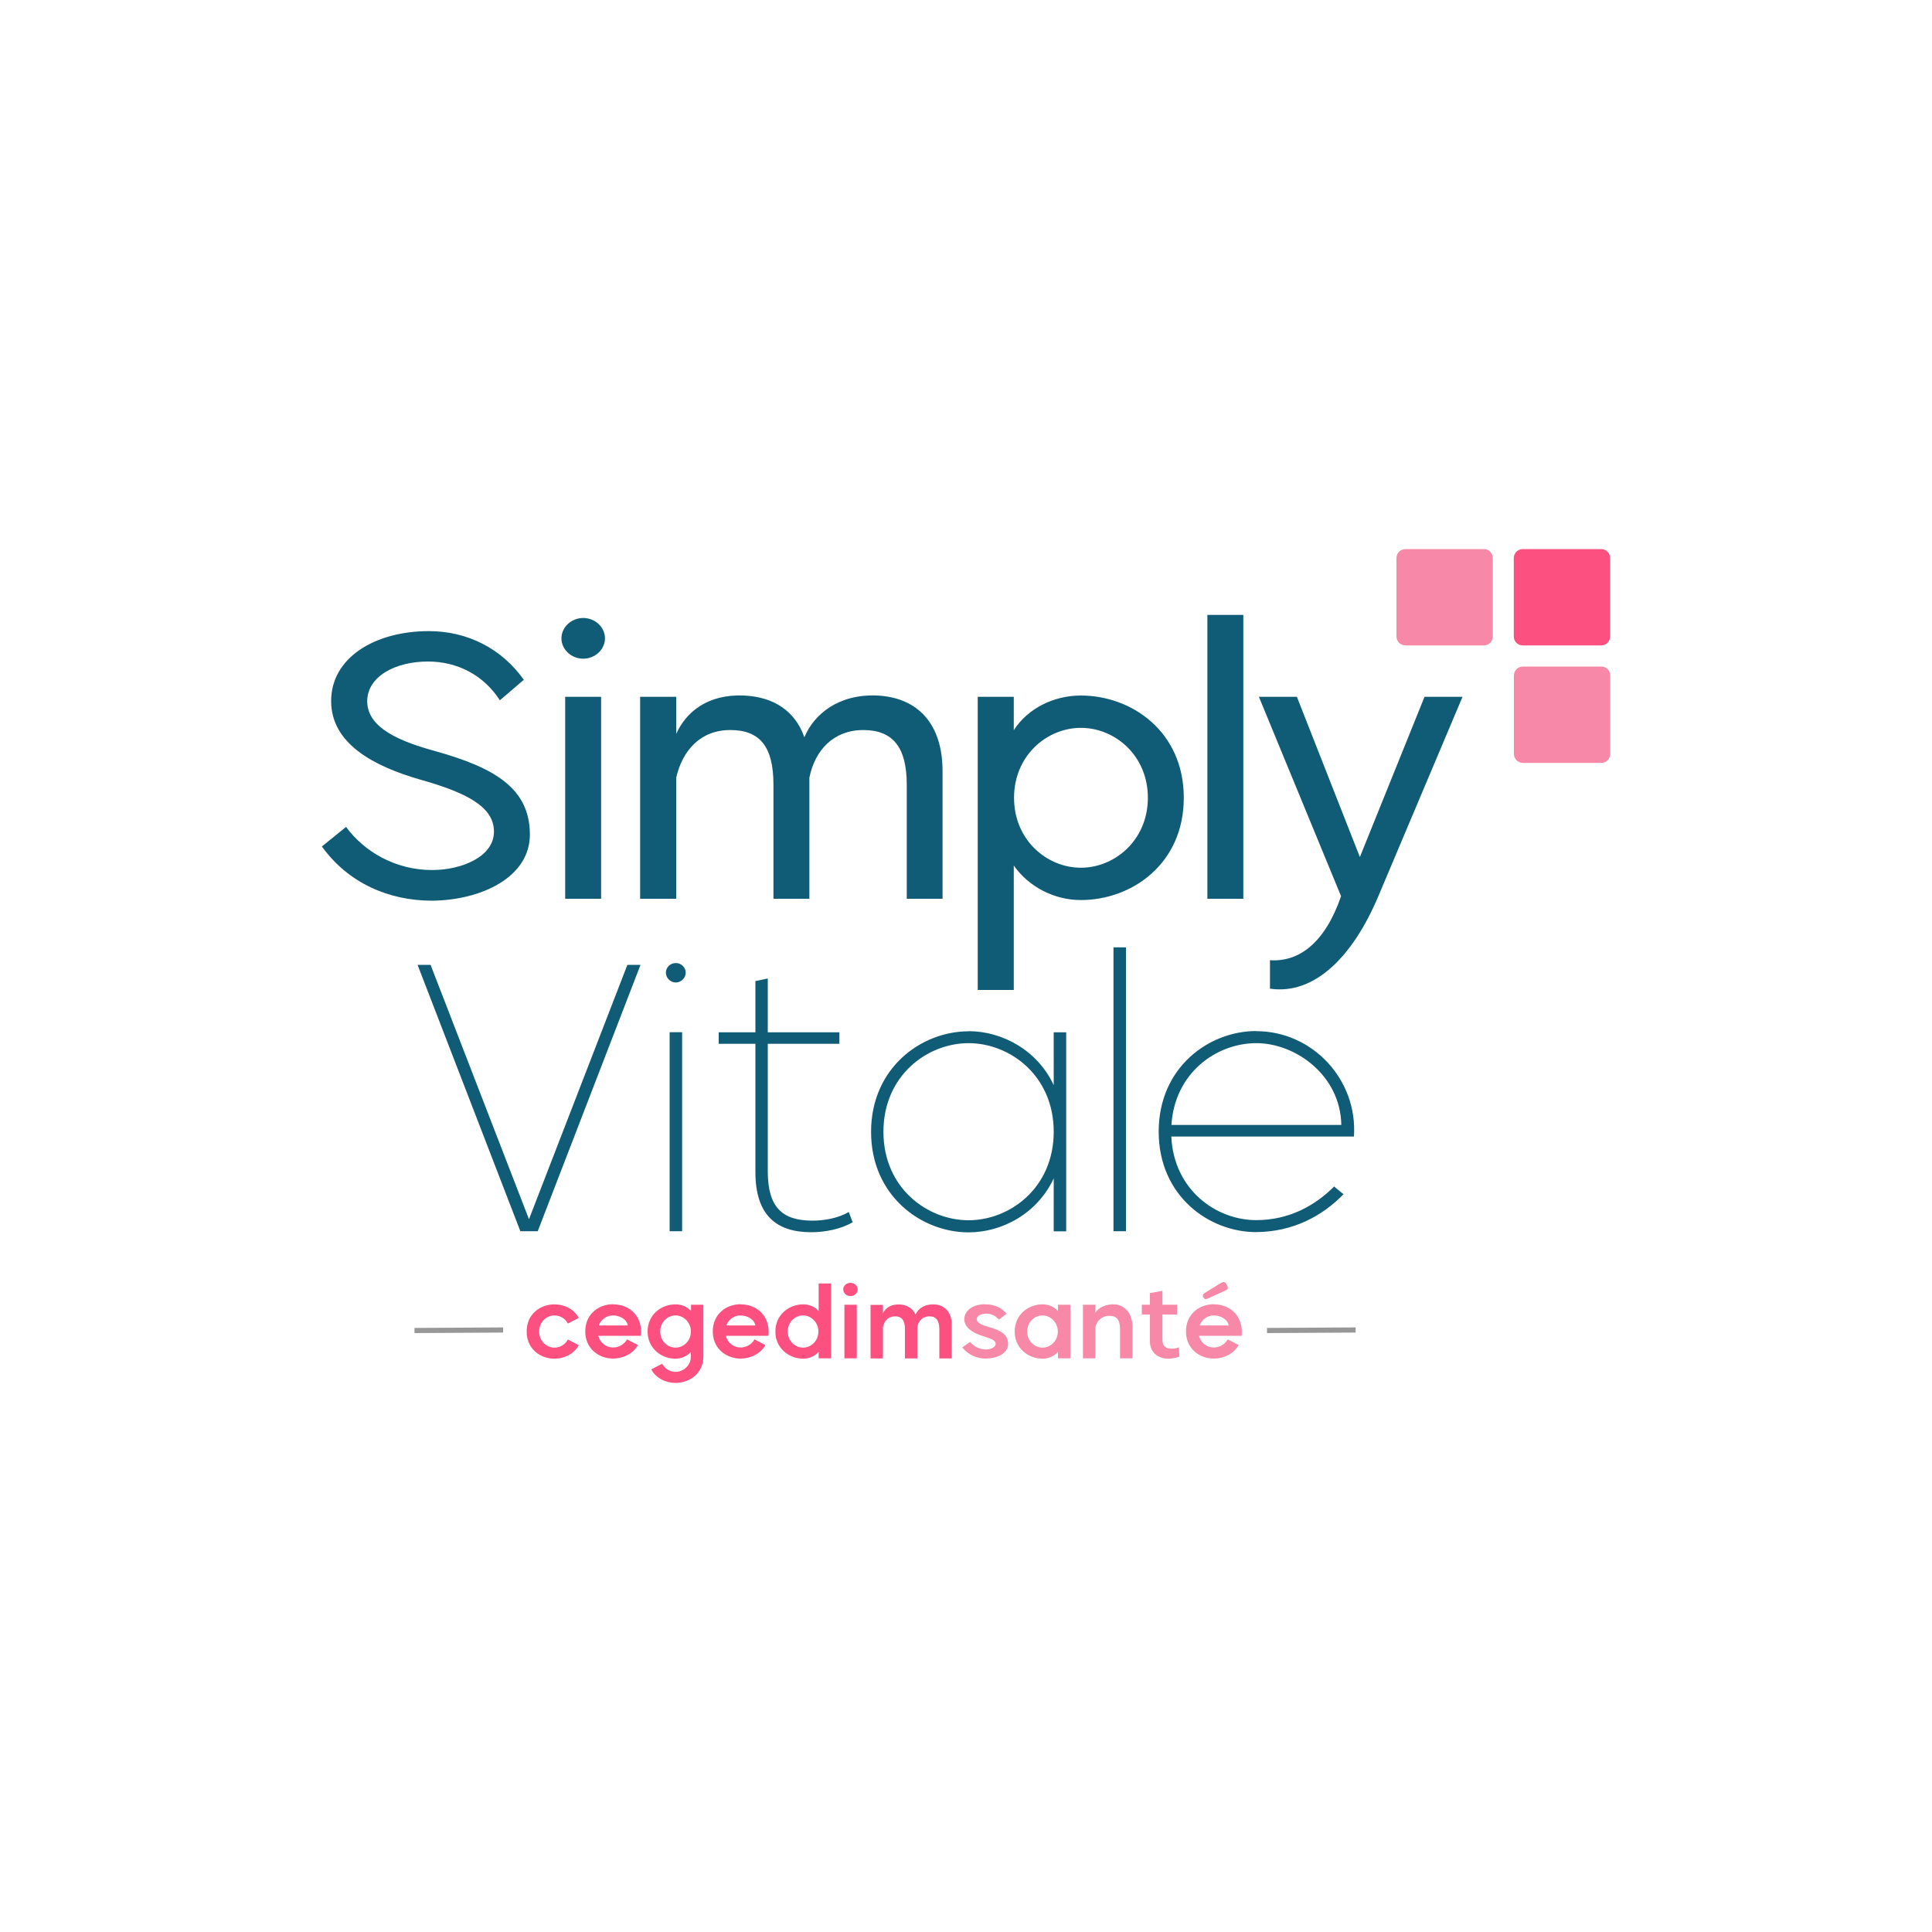 <?xml version="1.0" encoding="UTF-8"?>
<svg id="Calque_1" data-name="Calque 1" xmlns="http://www.w3.org/2000/svg" viewBox="0 0 150 150">
  <defs>
    <style>
      .cls-1 {
        fill: #105c77;
      }

      .cls-1, .cls-2, .cls-3, .cls-4 {
        fill-rule: evenodd;
      }

      .cls-2 {
        fill: #fb5080;
      }

      .cls-3 {
        fill: #979797;
      }

      .cls-4 {
        fill: #f788a7;
      }
    </style>
  </defs>
  <g id="_5---Simply-Vitale-couleur-large" data-name="5---Simply-Vitale-couleur-large">
    <g id="Logo-Simply-Vitale-couleur">
      <polygon id="Filet" class="cls-3" points="98.37 103.5 98.37 103.1 105.25 103.06 105.25 103.46 98.37 103.5"/>
      <path id="santé" class="cls-4" d="M90.25,100.23v1.07h1.14v.76h-1.14v1.93c0,.49,.21,.68,.59,.71,.22,.03,.48,0,.69-.1l.04,.72c-.26,.11-.56,.16-.84,.17-.81,0-1.45-.48-1.45-1.35v-2.08h-.63v-.76h.63v-.9l.97-.18Zm-9.31,1.04c.46,0,.91,.18,1.2,.52v-.49h.96v4.16h-.96v-.49c-.3,.32-.74,.52-1.2,.52-1.08,0-2.16-.79-2.16-2.11s1.07-2.11,2.16-2.11Zm-4.44,0c.64,0,1.24,.22,1.65,.73l-.59,.45c-.28-.3-.59-.46-.97-.46-.35,0-.76,.14-.76,.43,0,.27,.4,.46,.88,.59,1,.28,1.55,.59,1.56,1.33,0,.74-.84,1.13-1.73,1.14-.71,0-1.36-.29-1.83-.87l.61-.42c.27,.32,.7,.58,1.22,.58,.36,0,.76-.15,.76-.44s-.46-.43-1-.6c-.74-.24-1.44-.64-1.43-1.32,.02-.73,.76-1.15,1.62-1.15Zm17.75,0c1.33,0,2.31,.99,2.15,2.44h-3.31c.14,.55,.62,.91,1.15,.91,.43,0,.87-.24,1.08-.63l.85,.44c-.38,.68-1.17,1.05-1.93,1.05-1.08,0-2.16-.74-2.16-2.11s1.07-2.11,2.16-2.11Zm-7.71,0c.84,.06,1.38,.75,1.38,1.75v2.44h-.96v-2.24c0-.74-.24-1.06-.85-1.06-.56,0-.96,.39-1.07,.89v2.41h-.96v-4.16h.96v.63c.23-.41,.85-.7,1.51-.66Zm-5.6,.86c-.63,0-1.19,.52-1.19,1.25s.56,1.25,1.19,1.25,1.19-.53,1.19-1.25-.57-1.25-1.19-1.25Zm13.31,0c-.51,0-.94,.31-1.11,.78h2.25c-.06-.48-.64-.78-1.14-.78Zm.95-2.46l.08,.15c.1,.19,.05,.29-.15,.38l-1.32,.6c-.16,.08-.27,.09-.34-.02l-.05-.08c-.08-.14,0-.25,.14-.33l1.22-.75c.21-.13,.34-.09,.41,.04Z"/>
      <path id="cegedim" class="cls-2" d="M52.45,101.27c.46,0,.91,.18,1.2,.52v-.49h.96v4.03c0,1.3-1.07,2.04-2.16,2.04-.76,0-1.51-.36-1.89-1.05l.85-.44c.21,.39,.61,.63,1.04,.63,.63,0,1.19-.52,1.19-1.18v-.36c-.3,.32-.74,.52-1.2,.52-1.08,0-2.16-.79-2.16-2.11s1.07-2.11,2.16-2.11Zm12.07-1.62v5.81h-.96v-.49c-.3,.32-.74,.52-1.2,.52-1.08,0-2.16-.79-2.16-2.11s1.07-2.11,2.16-2.11c.46,0,.91,.18,1.2,.52v-2.14h.96Zm-21.47,1.62c.76,0,1.51,.36,1.89,1.05l-.85,.44c-.21-.39-.61-.63-1.04-.63-.63,0-1.19,.52-1.19,1.25s.56,1.25,1.19,1.25c.43,0,.83-.24,1.04-.63l.85,.44c-.38,.68-1.13,1.05-1.89,1.05-1.08,0-2.16-.74-2.16-2.11s1.07-2.11,2.16-2.11Zm4.56,0c1.33,0,2.31,.99,2.15,2.44h-3.31c.14,.55,.62,.91,1.15,.91,.43,0,.87-.24,1.08-.63l.85,.44c-.38,.68-1.17,1.05-1.93,1.05-1.08,0-2.16-.74-2.16-2.11s1.07-2.11,2.16-2.11Zm9.9,0c1.33,0,2.31,.99,2.15,2.44h-3.31c.14,.55,.62,.91,1.15,.91,.43,0,.87-.24,1.08-.63l.85,.44c-.38,.68-1.17,1.05-1.93,1.05-1.08,0-2.16-.74-2.16-2.11s1.07-2.11,2.16-2.11Zm9.01,.03v4.16h-.96v-4.16h.96Zm6.03-.03c.81,.06,1.34,.62,1.34,1.55v2.65h-.96v-2.26c0-.67-.24-1.01-.77-1.01s-.87,.36-.94,.86v2.41h-.96v-2.26c0-.69-.24-1.01-.77-1.01s-.85,.36-.94,.86v2.41h-.96v-4.16h.96v.64c.23-.43,.65-.71,1.34-.67,.56,.04,.99,.31,1.19,.78,.21-.47,.71-.83,1.49-.78Zm-20.1,.86c-.63,0-1.19,.52-1.19,1.25s.56,1.25,1.19,1.25,1.19-.53,1.19-1.25-.57-1.25-1.19-1.25Zm9.9,0c-.63,0-1.19,.52-1.19,1.25s.56,1.25,1.19,1.25,1.19-.53,1.19-1.25-.57-1.25-1.19-1.25Zm-14.75,0c-.51,0-.94,.31-1.11,.78h2.25c-.06-.48-.64-.78-1.14-.78Zm9.9,0c-.51,0-.94,.31-1.11,.78h2.25c-.06-.48-.64-.78-1.14-.78Zm8.53-2.53c.31,0,.56,.23,.56,.51s-.25,.52-.56,.52-.56-.23-.56-.52,.25-.51,.56-.51Z"/>
      <polygon id="Filet-2" data-name="Filet" class="cls-3" points="32.18 103.5 32.18 103.1 39.06 103.06 39.06 103.46 32.18 103.5"/>
      <path id="Forme" class="cls-4" d="M124.32,51.75c.39,0,.7,.31,.7,.7v6.08c0,.39-.31,.7-.7,.7h-6.08c-.39,0-.7-.31-.7-.7v-6.08c0-.39,.31-.7,.7-.7h6.08Zm-9.12-9.12c.39,0,.7,.31,.7,.7v6.08c0,.39-.31,.7-.7,.7h-6.08c-.39,0-.7-.31-.7-.7v-6.08c0-.39,.31-.7,.7-.7h6.08Z"/>
      <path id="Forme-2" data-name="Forme" class="cls-2" d="M118.23,42.63h6.08c.39,0,.7,.31,.7,.7v6.08c0,.39-.31,.7-.7,.7h-6.08c-.39,0-.7-.31-.7-.7v-6.08c0-.39,.31-.7,.7-.7"/>
      <path id="Vitale" class="cls-1" d="M75.2,80.06c2.62,0,5.36,1.49,6.61,4.19v-4.1h.97v15.45h-.97v-4.11c-1.26,2.71-3.98,4.19-6.61,4.19-3.65,0-7.57-2.82-7.57-7.8s3.91-7.81,7.57-7.81Zm-15.59-4.1v4.19h5.56v.89h-5.56v9.9c0,2.85,1.18,3.81,3.41,3.83,1.02,.01,2.09-.21,2.88-.67l.3,.8c-.9,.52-2.11,.77-3.22,.77-2.67,0-4.33-1.29-4.33-4.67v-9.96h-2.85v-.89h2.85v-3.98l.96-.2Zm37.93,4.1c4.36,0,7.88,3.76,7.58,8.18h-14.18c.19,4.13,3.47,6.49,6.59,6.49,2.55,0,4.56-1.12,6.05-2.61l.73,.6c-1.66,1.71-3.94,2.92-6.78,2.94-3.67,0-7.57-2.81-7.57-7.8s3.9-7.81,7.57-7.81Zm-64.11-5.15l7.64,19.75,7.64-19.75h1.02l-7.98,20.68h-1.35l-7.98-20.68h1.02Zm19.53,5.23v15.45h-.97v-15.45h.97Zm34.46-6.59v22.04h-.97v-22.04h.97Zm-12.22,7.44c-3.2,0-6.61,2.51-6.61,6.88s3.41,6.87,6.61,6.87,6.61-2.51,6.61-6.87-3.4-6.88-6.61-6.88Zm22.34,0c-3.1,0-6.34,2.31-6.59,6.35h13.19c-.07-3.88-3.58-6.35-6.59-6.35Zm-45.07-6.22c.42,0,.77,.34,.77,.75s-.36,.76-.77,.76-.77-.34-.77-.76,.34-.75,.77-.75Z"/>
      <path id="Simply" class="cls-1" d="M83.91,54c3.97,0,8,2.81,8,7.94s-4.03,7.94-8,7.94c-2.02,0-4.01-.99-5.2-2.68v9.66h-2.8v-22.76h2.8v2.59c1.13-1.75,3.18-2.69,5.2-2.69Zm16.78,.1l4.89,12.44,5.02-12.44h2.95l-6.54,15.49c-2.01,4.76-5,7.67-8.41,7.17v-2.21c2.28,.16,4.29-1.39,5.52-4.97l-6.38-15.48h2.95Zm-67.39-5.1c2.95,0,5.63,1.32,7.37,3.78l-1.86,1.59c-1.26-1.96-3.31-3.01-5.58-3.01-2.54,0-4.73,1.16-4.72,3.11,.03,2.08,2.59,3.11,5.33,3.86,4.57,1.28,7.27,2.88,7.3,6.41,.04,3.37-3.78,5.15-7.58,5.19-3.41,0-6.54-1.39-8.57-4.21l1.88-1.52c1.4,1.92,3.83,3.35,6.68,3.35,2.31,0,4.83-1.05,4.8-3.01-.01-1.91-2.14-3.01-5.79-4.03-3.44-1-6.85-2.72-6.85-6.08s3.38-5.43,7.6-5.43Zm34.81,5c3.14,.16,5.07,2.18,5.07,5.88v9.9h-2.78v-8.86c0-2.88-1.06-4.24-3.37-4.24s-3.76,1.56-4.19,3.7v9.4h-2.79v-8.86c0-2.95-1.05-4.24-3.35-4.24s-3.71,1.56-4.2,3.7v9.4h-2.8v-15.68h2.8v2.88c.77-1.71,2.45-3.1,5.26-2.98,2.31,.11,3.97,1.19,4.69,3.24,.75-1.79,2.65-3.37,5.66-3.24Zm-21.44,.1v15.68h-2.79v-15.68h2.79Zm49.86-6.36v22.04h-2.79v-22.04h2.79Zm-12.61,8.77c-2.64,0-5.19,2.15-5.19,5.43s2.55,5.43,5.19,5.43,5.2-2.15,5.2-5.43-2.55-5.43-5.2-5.43Zm-38.64-8.53c.93,0,1.69,.72,1.69,1.58s-.76,1.58-1.69,1.58-1.69-.72-1.69-1.58,.76-1.58,1.69-1.58Z"/>
    </g>
  </g>
</svg>
